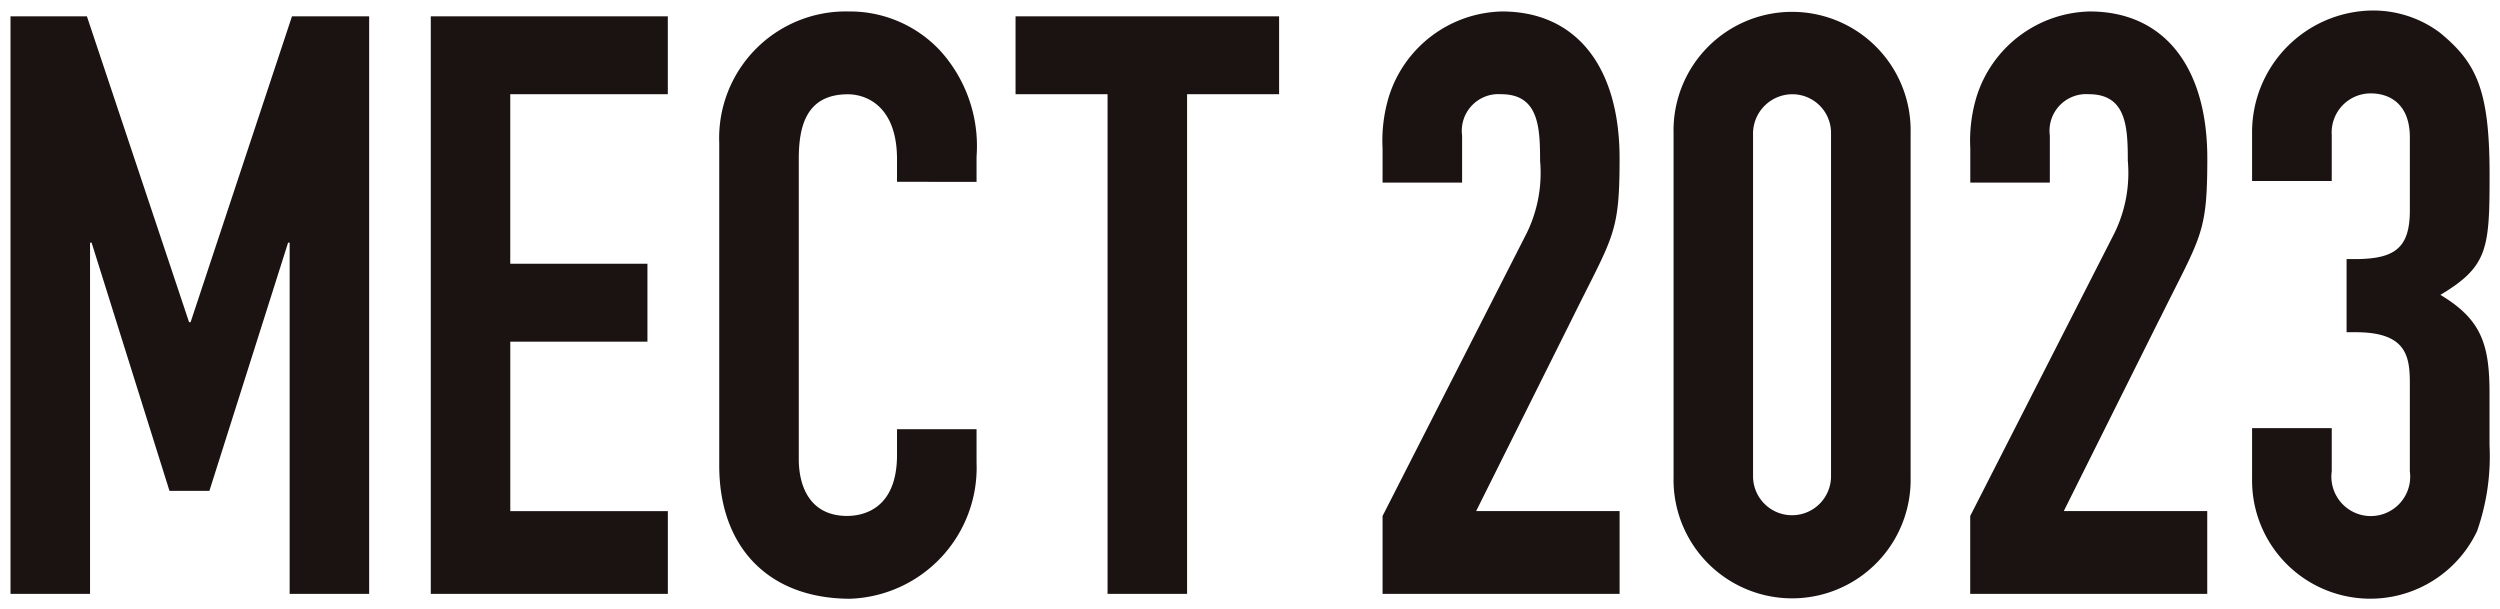 <svg xmlns="http://www.w3.org/2000/svg" width="119" height="29" viewBox="0 0 119 29">
  <g id="グループ_3664" data-name="グループ 3664" transform="translate(27.975 -471.902)">
    <path id="パス_215" data-name="パス 215" d="M78.97,43.072v3.707h-7.5v8.07H78v3.707H71.472v8.069h7.5v3.938H67.687V43.072Z" transform="translate(-75.157 429.608)" fill="#1a1311" stroke="rgba(0,0,0,0)" stroke-width="1"/>
    <path id="パス_216" data-name="パス 216" d="M106.046,50.677V49.6c0-2.51-1.447-3.089-2.338-3.089-2.041,0-2.338,1.621-2.338,3.089V63.881c0,1.274.519,2.7,2.3,2.7.743,0,2.376-.309,2.376-2.9V62.453h3.786v1.583a6.245,6.245,0,0,1-6.013,6.487c-3.9,0-6.235-2.471-6.235-6.332V48.824a6.029,6.029,0,0,1,6.161-6.255,5.871,5.871,0,0,1,4.379,1.892,6.759,6.759,0,0,1,1.708,5.019v1.2Z" transform="translate(-91.323 429.879)" fill="#1a1311" stroke="rgba(0,0,0,0)" stroke-width="1"/>
    <path id="パス_217" data-name="パス 217" d="M140.835,43.072v3.707h-4.38V70.562H132.67V46.779h-4.38V43.072Z" transform="translate(-107.925 429.608)" fill="#1a1311" stroke="rgba(0,0,0,0)" stroke-width="1"/>
    <path id="パス_218" data-name="パス 218" d="M175.346,57.2l-4.565,9.151h6.829V70.29H166.327V66.584l6.867-13.475a6.518,6.518,0,0,0,.631-3.436c0-1.622-.074-3.166-1.856-3.166a1.745,1.745,0,0,0-1.856,1.969v2.239h-3.786V49.094a7.238,7.238,0,0,1,.3-2.471,5.781,5.781,0,0,1,5.382-4.054c3.563,0,5.6,2.664,5.6,6.988,0,3.629-.3,3.668-2.264,7.645" transform="translate(-128.492 429.879)" fill="#1a1311" stroke="rgba(0,0,0,0)" stroke-width="1"/>
    <path id="パス_219" data-name="パス 219" d="M236.248,57.2l-4.565,9.151h6.829V70.29H227.229V66.584L234.1,53.109a6.518,6.518,0,0,0,.631-3.436c0-1.622-.074-3.166-1.856-3.166a1.745,1.745,0,0,0-1.856,1.969v2.239h-3.786V49.094a7.239,7.239,0,0,1,.3-2.471,5.781,5.781,0,0,1,5.382-4.054c3.563,0,5.6,2.664,5.6,6.988,0,3.629-.3,3.668-2.264,7.645" transform="translate(-161.422 429.879)" fill="#1a1311" stroke="rgba(0,0,0,0)" stroke-width="1"/>
    <path id="パス_220" data-name="パス 220" d="M207.769,64.73a5.643,5.643,0,1,1-11.283,0V48.359a5.643,5.643,0,1,1,11.283,0Zm-7.5-.039a1.856,1.856,0,1,0,3.712,0V48.4a1.843,1.843,0,0,0-1.856-1.892,1.876,1.876,0,0,0-1.856,1.931Z" transform="translate(-144.799 429.88)" fill="#1a1311" stroke="rgba(0,0,0,0)" stroke-width="1"/>
    <path id="パス_262" data-name="パス 262" d="M265.4,56c1.933,1.16,2.342,2.321,2.342,4.679v2.475a10.739,10.739,0,0,1-.595,4.1,5.626,5.626,0,0,1-10.707-2.475V62.345h3.792V64.4a1.876,1.876,0,1,0,3.717,0V60.218c0-1.276-.149-2.437-2.565-2.437h-.446V54.3h.372c1.9,0,2.64-.5,2.64-2.32V48.5c0-1.586-.966-2.088-1.859-2.088a1.857,1.857,0,0,0-1.859,1.972v2.2H256.44V48.307a5.793,5.793,0,0,1,5.726-5.84,5.3,5.3,0,0,1,3.2,1.044c1.747,1.431,2.379,2.707,2.379,6.768,0,3.519-.074,4.37-2.342,5.724" transform="translate(-177.216 429.935)" fill="#1a1311" stroke="rgba(0,0,0,0)" stroke-width="1"/>
    <path id="パス_214" data-name="パス 214" d="M27.77,43.072l4.862,14.556h.074l4.825-14.556h3.674v27.49H37.42V53.844h-.074L33.6,65.659H31.7L27.993,53.844h-.074V70.562H24.133V43.072Z" transform="translate(-51.608 429.608)" fill="#1a1311" stroke="rgba(0,0,0,0)" stroke-width="1"/>
  </g>
</svg>
